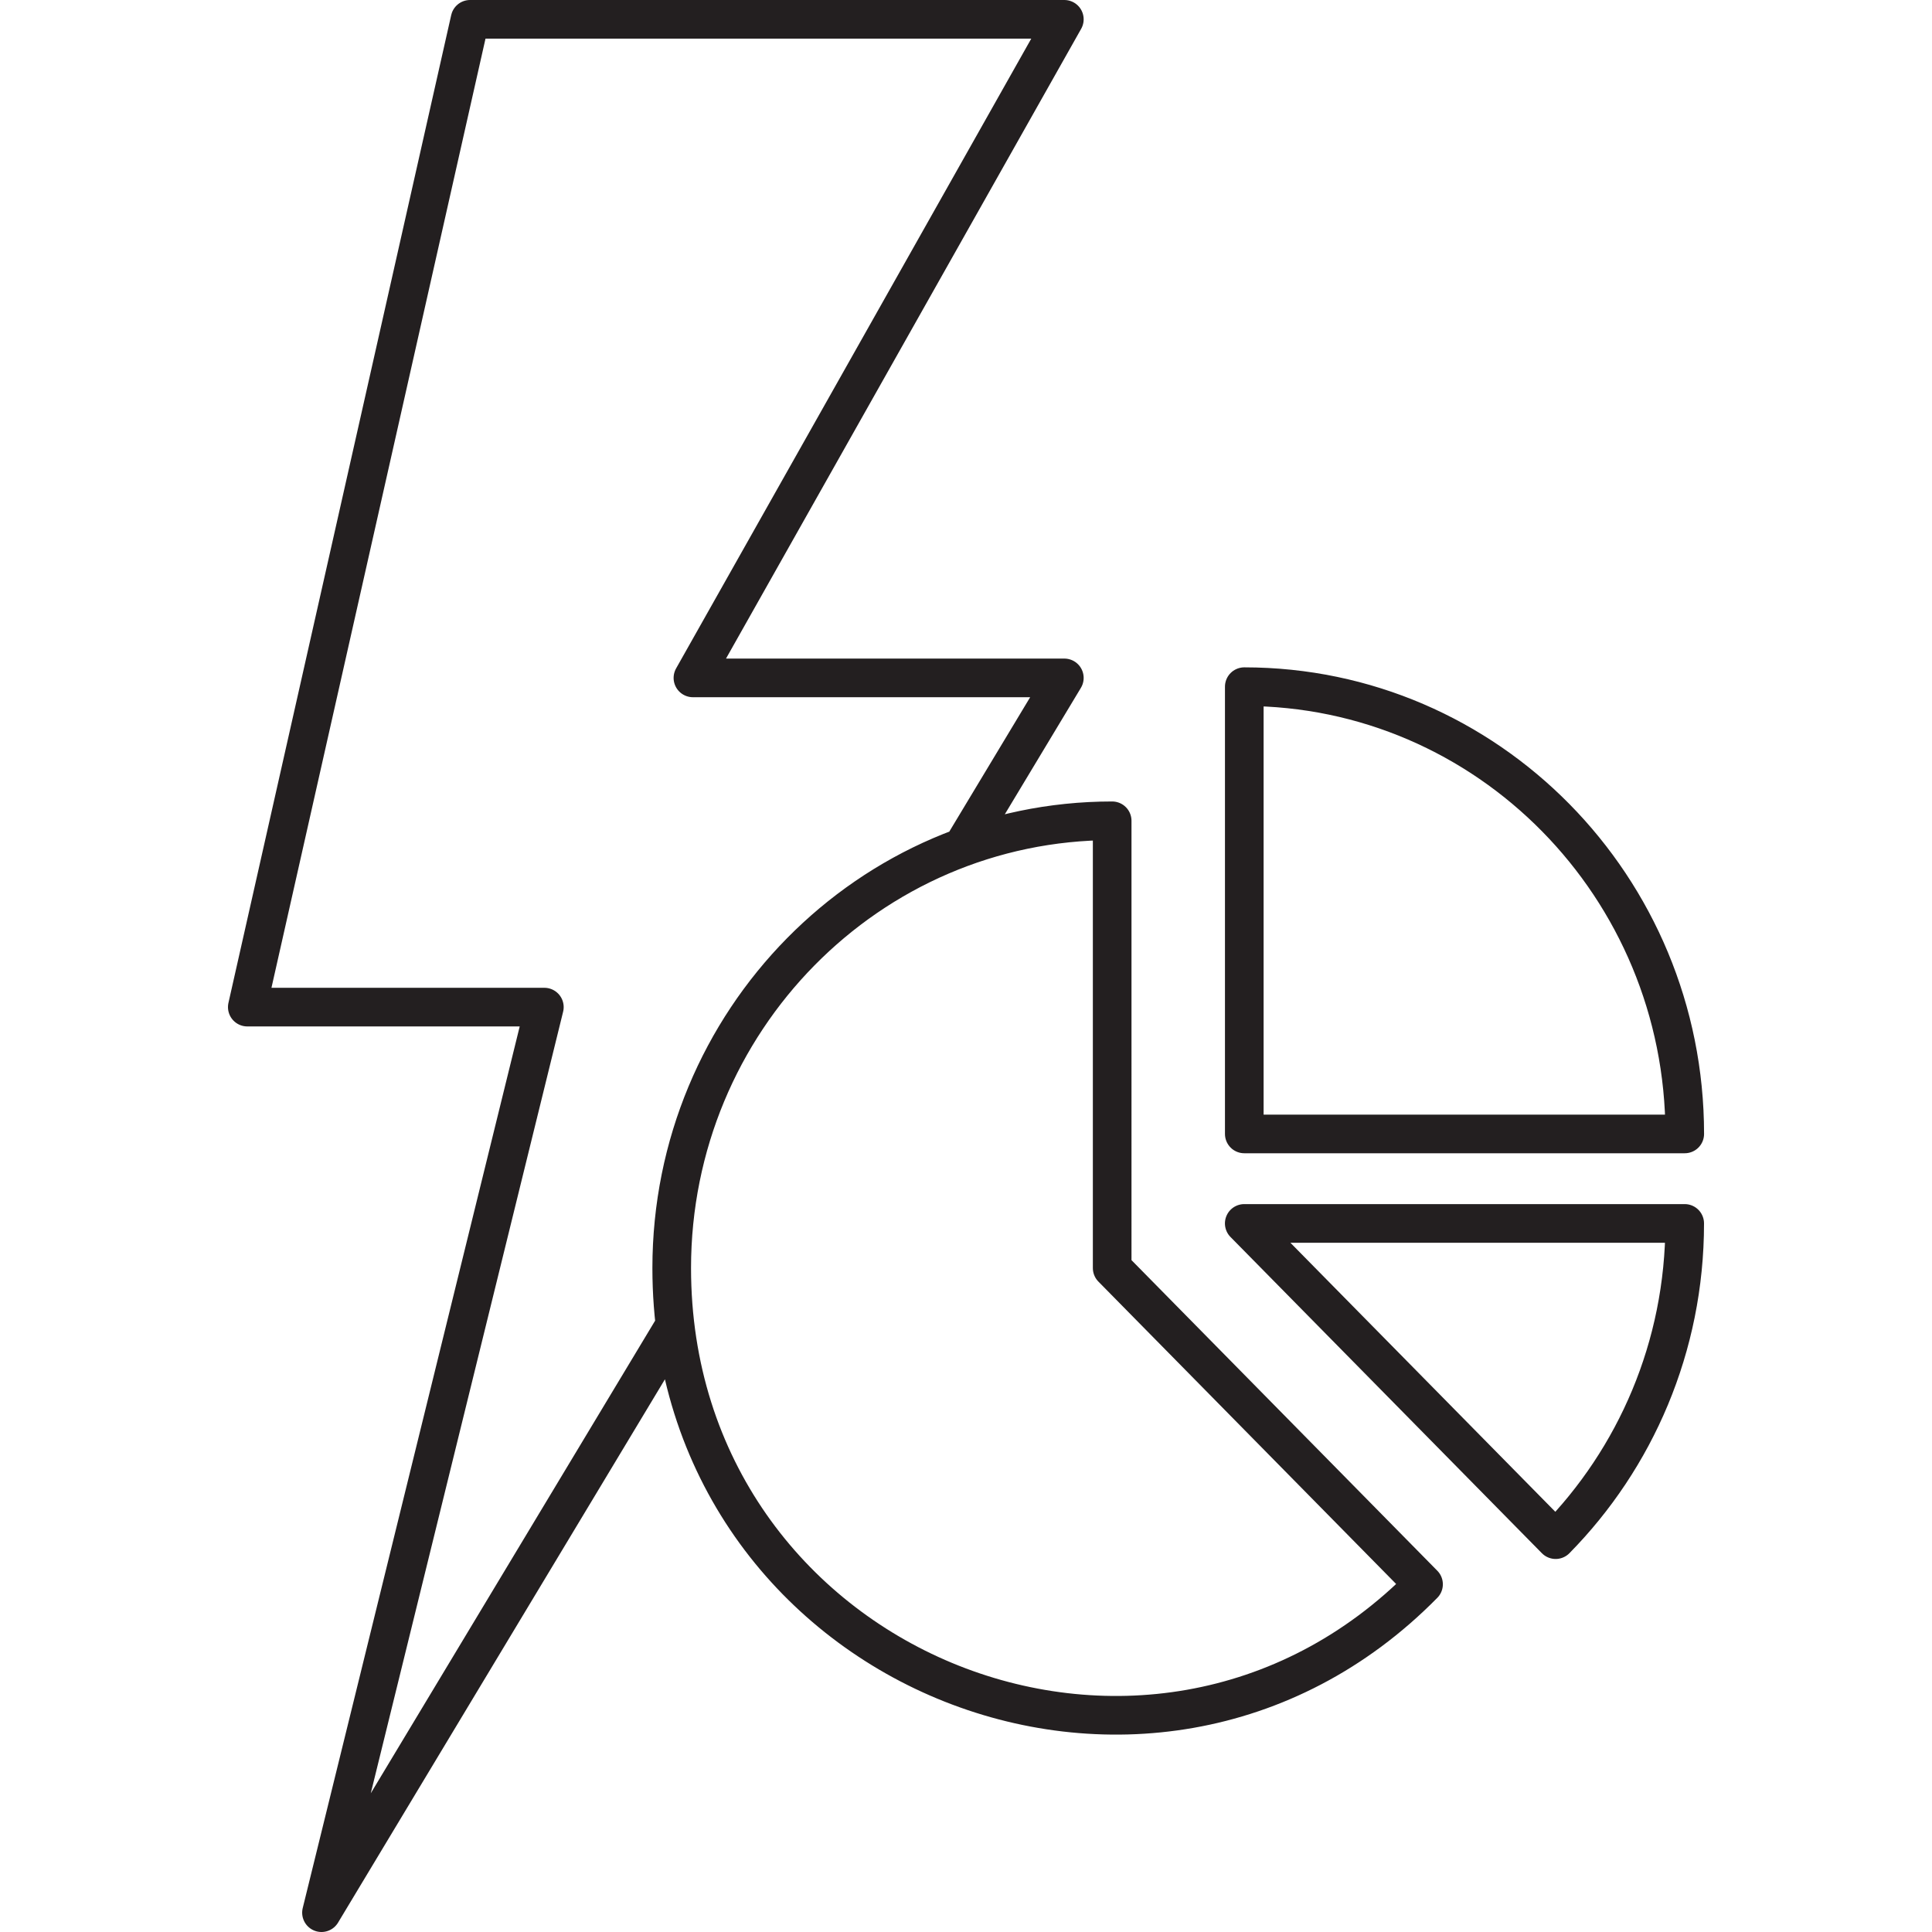<svg xmlns="http://www.w3.org/2000/svg" xmlns:xlink="http://www.w3.org/1999/xlink" id="Layer_1" x="0px" y="0px" viewBox="0 0 50 50" width="50" height="50" style="enable-background:new 0 0 50 50;" xml:space="preserve"><style type="text/css">	.st0{fill:none;stroke:#231F20;stroke-linecap:round;stroke-linejoin:round;stroke-miterlimit:10;}	.st1{fill:none;stroke:#231F20;stroke-linecap:round;stroke-linejoin:round;}	.st2{fill:none;stroke:#231F20;stroke-linecap:round;stroke-linejoin:round;stroke-dasharray:3.031,2.021;}			.st3{clip-path:url(#SVGID_00000054983974549022280770000004091961962064372877_);fill:none;stroke:#000000;stroke-width:0.5;stroke-linecap:round;stroke-linejoin:round;stroke-miterlimit:10;}	.st4{fill:none;stroke:#000000;stroke-width:0.5;stroke-linecap:round;stroke-linejoin:round;stroke-miterlimit:10;}			.st5{clip-path:url(#SVGID_00000179623912140426927770000016778719287403255996_);fill:none;stroke:#000000;stroke-width:0.5;stroke-linecap:round;stroke-linejoin:round;stroke-miterlimit:10;}			.st6{clip-path:url(#SVGID_00000179623912140426927770000016778719287403255996_);fill:none;stroke:#000000;stroke-width:0.5;stroke-linejoin:round;stroke-miterlimit:10;}			.st7{clip-path:url(#SVGID_00000179623912140426927770000016778719287403255996_);fill:none;stroke:#000000;stroke-width:0.5;stroke-linecap:round;stroke-miterlimit:10;}			.st8{clip-path:url(#SVGID_00000039835260542863042390000006695343648762308285_);fill:none;stroke:#000000;stroke-width:0.5;stroke-linecap:round;stroke-linejoin:round;stroke-miterlimit:10;}	.st9{clip-path:url(#SVGID_00000000195726040987092800000017938123954649342646_);}			.st10{clip-path:url(#SVGID_00000009551581146641773670000017947206033391168179_);fill:none;stroke:#000000;stroke-width:0.5;stroke-linecap:round;stroke-linejoin:round;stroke-miterlimit:10;}			.st11{clip-path:url(#SVGID_00000009551581146641773670000017947206033391168179_);fill:none;stroke:#000000;stroke-width:0.5;stroke-linecap:round;stroke-linejoin:round;}			.st12{clip-path:url(#SVGID_00000009551581146641773670000017947206033391168179_);fill:none;stroke:#000000;stroke-width:0.5;stroke-linejoin:round;stroke-miterlimit:10;}			.st13{fill:none;stroke:#000000;stroke-width:0.5;stroke-linecap:round;stroke-linejoin:round;stroke-miterlimit:10;stroke-dasharray:2.384,2.384;}	.st14{fill:none;stroke:#000000;stroke-width:0.5;stroke-linecap:round;stroke-linejoin:round;}			.st15{fill:none;stroke:#000000;stroke-width:0.5;stroke-linecap:round;stroke-linejoin:round;stroke-miterlimit:10;stroke-dasharray:2.036,2.036;}			.st16{clip-path:url(#SVGID_00000073704505949460951970000004405648932060525973_);fill:none;stroke:#000000;stroke-width:0.5;stroke-linecap:round;stroke-linejoin:round;stroke-miterlimit:10;}			.st17{clip-path:url(#SVGID_00000073704505949460951970000004405648932060525973_);fill:none;stroke:#000000;stroke-width:0.5;stroke-linecap:round;stroke-linejoin:round;}			.st18{clip-path:url(#SVGID_00000090256881471334952740000010187524977981949846_);fill:none;stroke:#000000;stroke-width:0.5;stroke-linecap:round;}			.st19{clip-path:url(#SVGID_00000090256881471334952740000010187524977981949846_);fill:none;stroke:#000000;stroke-width:0.5;stroke-linejoin:round;stroke-miterlimit:10;}			.st20{clip-path:url(#SVGID_00000090256881471334952740000010187524977981949846_);fill:none;stroke:#000000;stroke-width:0.5;stroke-linecap:round;stroke-miterlimit:10;}	.st21{clip-path:url(#SVGID_00000090256881471334952740000010187524977981949846_);}			.st22{clip-path:url(#SVGID_00000036938220127090748330000009429850982727077565_);fill:none;stroke:#000000;stroke-width:0.5;stroke-linecap:round;stroke-linejoin:round;stroke-miterlimit:10;}			.st23{clip-path:url(#SVGID_00000036938220127090748330000009429850982727077565_);fill:none;stroke:#000000;stroke-width:0.5;stroke-linejoin:round;stroke-miterlimit:10;}	.st24{fill:none;stroke:#000000;stroke-width:0.5;stroke-linecap:round;}			.st25{clip-path:url(#SVGID_00000111878265579136435740000017354833936008163716_);fill:none;stroke:#000000;stroke-width:0.5;stroke-miterlimit:10;}			.st26{clip-path:url(#SVGID_00000111878265579136435740000017354833936008163716_);fill:none;stroke:#000000;stroke-width:0.5;stroke-linecap:round;stroke-linejoin:round;stroke-miterlimit:10;}			.st27{clip-path:url(#SVGID_00000101091071685450402750000002465224414916182460_);fill:none;stroke:#000000;stroke-width:0.5;stroke-linecap:round;stroke-linejoin:round;stroke-miterlimit:10;}			.st28{clip-path:url(#SVGID_00000101091071685450402750000002465224414916182460_);fill:none;stroke:#000000;stroke-width:0.5;stroke-linecap:round;stroke-linejoin:round;}			.st29{clip-path:url(#SVGID_00000101091071685450402750000002465224414916182460_);fill:none;stroke:#000000;stroke-width:0.5;stroke-miterlimit:10;}			.st30{clip-path:url(#SVGID_00000034058779751827848950000010453183676510411965_);fill:none;stroke:#000000;stroke-width:0.547;stroke-linecap:round;stroke-linejoin:round;}			.st31{clip-path:url(#SVGID_00000034058779751827848950000010453183676510411965_);fill:none;stroke:#000000;stroke-width:0.547;stroke-linecap:round;stroke-linejoin:round;stroke-dasharray:0.334,1.337;}			.st32{clip-path:url(#SVGID_00000052068842020156063420000015322458192630372279_);fill:none;stroke:#000000;stroke-width:0.5;stroke-linecap:round;stroke-linejoin:round;stroke-miterlimit:10;}			.st33{clip-path:url(#SVGID_00000147198999703039585720000015855831232715594673_);fill:none;stroke:#000000;stroke-width:0.5;stroke-linecap:round;stroke-linejoin:round;stroke-miterlimit:10;}			.st34{clip-path:url(#SVGID_00000176759082930241296740000002195335160417098662_);fill:none;stroke:#000000;stroke-width:0.547;stroke-linecap:round;stroke-linejoin:round;}			.st35{clip-path:url(#SVGID_00000176759082930241296740000002195335160417098662_);fill:none;stroke:#000000;stroke-width:0.547;stroke-linecap:round;stroke-linejoin:round;stroke-dasharray:0.334,1.337;}	.st36{fill:none;stroke:#000000;stroke-linecap:round;stroke-linejoin:round;}	.st37{fill:none;stroke:#000000;stroke-linecap:round;stroke-linejoin:round;stroke-dasharray:0.914,1.828;}	.st38{fill:none;stroke:#FFFFFF;stroke-linecap:round;stroke-linejoin:round;stroke-miterlimit:10;}	.st39{fill:none;stroke:#A0509F;stroke-linecap:round;stroke-linejoin:round;stroke-miterlimit:10;}	.st40{fill:none;stroke:#3ABFEF;stroke-width:4;stroke-linecap:round;stroke-linejoin:round;stroke-miterlimit:10;}	.st41{fill:none;stroke:#9051A0;stroke-miterlimit:10;}	.st42{fill:#FFFFFF;stroke:#231F20;stroke-linecap:round;stroke-linejoin:round;stroke-miterlimit:10;}	.st43{fill:none;stroke:#231F20;stroke-linecap:round;stroke-linejoin:round;stroke-dasharray:4.057,2.029;}	.st44{fill:none;stroke:#231F20;stroke-linecap:round;stroke-linejoin:round;stroke-dasharray:4.004,2.002;}	.st45{fill:none;stroke:#000000;stroke-width:0.5;stroke-linejoin:round;stroke-miterlimit:10;}	.st46{fill:none;stroke:#000000;stroke-width:0.5;stroke-dasharray:1.449,0.949;}	.st47{fill:none;stroke:#000000;stroke-width:0.5;stroke-linecap:round;stroke-dasharray:1.938,1.938;}	.st48{fill:none;stroke:#000000;stroke-linejoin:round;stroke-miterlimit:10;}	.st49{fill:none;stroke:#000000;stroke-linecap:round;stroke-dasharray:6,6;}	.st50{fill:none;stroke:#000000;stroke-linecap:round;}	.st51{fill:none;stroke:#231F20;stroke-linecap:round;stroke-linejoin:round;stroke-dasharray:4.881,1.952;}	.st52{fill:none;stroke:#AC519F;stroke-miterlimit:10;}</style><path class="st0" d="M17.412,34.388L8.32,49.5l5.768-23.436H6.4L12.165,0.5h15.38 l-9.612,17.044h9.612l-2.534,4.211 M28.783,21.242 c-6.294,0-11.399,5.183-11.399,11.575c0,10.346,12.345,15.408,19.457,8.184 l-8.058-8.184V21.242z M40.26,39.846c2.064-2.097,3.34-4.99,3.34-8.184h-11.399 L40.26,39.846z M32.202,29.346h11.399c0-6.392-5.104-11.575-11.399-11.575V29.346z"></path></svg>